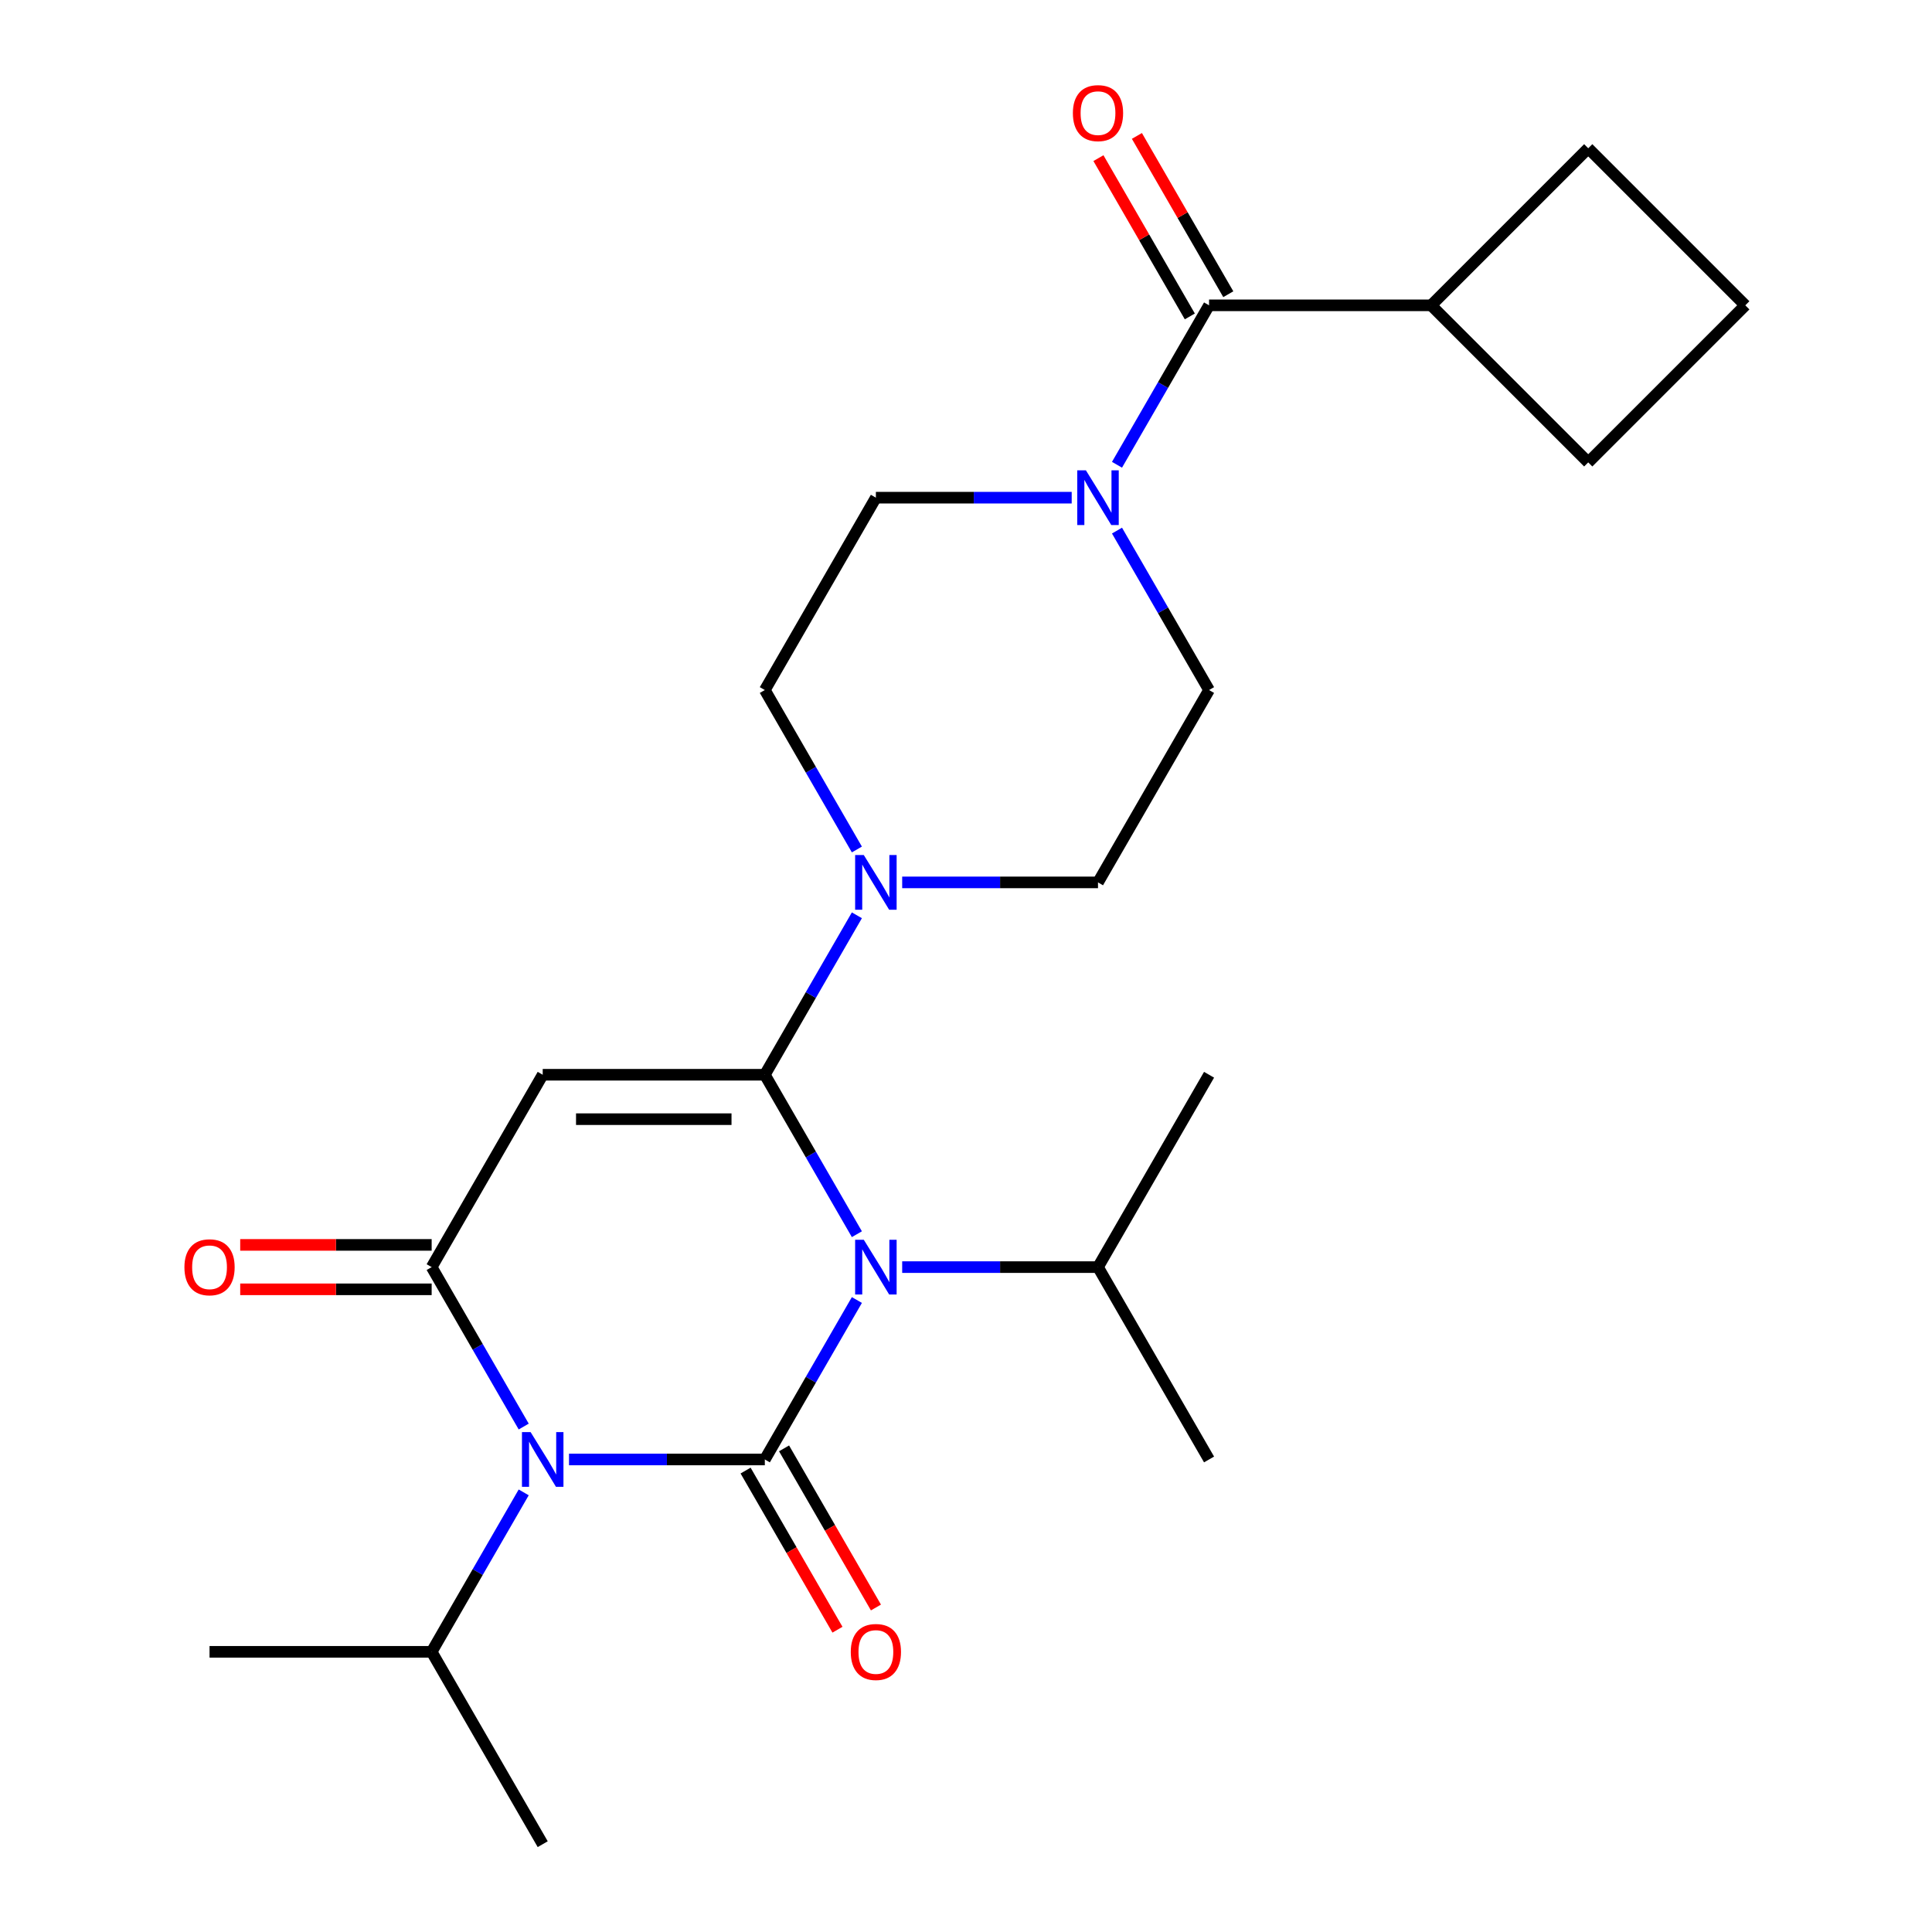<?xml version='1.0' encoding='iso-8859-1'?>
<svg version='1.1' baseProfile='full'
              xmlns='http://www.w3.org/2000/svg'
                      xmlns:rdkit='http://www.rdkit.org/xml'
                      xmlns:xlink='http://www.w3.org/1999/xlink'
                  xml:space='preserve'
width='1000px' height='1000px' viewBox='0 0 1000 1000'>
<!-- END OF HEADER -->
<rect style='opacity:1.0;fill:#FFFFFF;stroke:none' width='1000' height='1000' x='0' y='0'> </rect>
<path class='bond-0' d='M 443.521,672.888 L 419.697,714.153' style='fill:none;fill-rule:evenodd;stroke:#0000FF;stroke-width:6px;stroke-linecap:butt;stroke-linejoin:miter;stroke-opacity:1' />
<path class='bond-0' d='M 419.697,714.153 L 395.873,755.418' style='fill:none;fill-rule:evenodd;stroke:#000000;stroke-width:6px;stroke-linecap:butt;stroke-linejoin:miter;stroke-opacity:1' />
<path class='bond-1' d='M 443.521,638.82 L 419.697,597.555' style='fill:none;fill-rule:evenodd;stroke:#0000FF;stroke-width:6px;stroke-linecap:butt;stroke-linejoin:miter;stroke-opacity:1' />
<path class='bond-1' d='M 419.697,597.555 L 395.873,556.29' style='fill:none;fill-rule:evenodd;stroke:#000000;stroke-width:6px;stroke-linecap:butt;stroke-linejoin:miter;stroke-opacity:1' />
<path class='bond-10' d='M 466.97,655.854 L 517.646,655.854' style='fill:none;fill-rule:evenodd;stroke:#0000FF;stroke-width:6px;stroke-linecap:butt;stroke-linejoin:miter;stroke-opacity:1' />
<path class='bond-10' d='M 517.646,655.854 L 568.322,655.854' style='fill:none;fill-rule:evenodd;stroke:#000000;stroke-width:6px;stroke-linecap:butt;stroke-linejoin:miter;stroke-opacity:1' />
<path class='bond-2' d='M 395.873,755.418 L 345.196,755.418' style='fill:none;fill-rule:evenodd;stroke:#000000;stroke-width:6px;stroke-linecap:butt;stroke-linejoin:miter;stroke-opacity:1' />
<path class='bond-2' d='M 345.196,755.418 L 294.52,755.418' style='fill:none;fill-rule:evenodd;stroke:#0000FF;stroke-width:6px;stroke-linecap:butt;stroke-linejoin:miter;stroke-opacity:1' />
<path class='bond-8' d='M 385.916,761.166 L 409.694,802.351' style='fill:none;fill-rule:evenodd;stroke:#000000;stroke-width:6px;stroke-linecap:butt;stroke-linejoin:miter;stroke-opacity:1' />
<path class='bond-8' d='M 409.694,802.351 L 433.472,843.536' style='fill:none;fill-rule:evenodd;stroke:#FF0000;stroke-width:6px;stroke-linecap:butt;stroke-linejoin:miter;stroke-opacity:1' />
<path class='bond-8' d='M 405.829,749.669 L 429.607,790.854' style='fill:none;fill-rule:evenodd;stroke:#000000;stroke-width:6px;stroke-linecap:butt;stroke-linejoin:miter;stroke-opacity:1' />
<path class='bond-8' d='M 429.607,790.854 L 453.385,832.039' style='fill:none;fill-rule:evenodd;stroke:#FF0000;stroke-width:6px;stroke-linecap:butt;stroke-linejoin:miter;stroke-opacity:1' />
<path class='bond-3' d='M 395.873,556.29 L 280.906,556.29' style='fill:none;fill-rule:evenodd;stroke:#000000;stroke-width:6px;stroke-linecap:butt;stroke-linejoin:miter;stroke-opacity:1' />
<path class='bond-3' d='M 378.628,579.283 L 298.151,579.283' style='fill:none;fill-rule:evenodd;stroke:#000000;stroke-width:6px;stroke-linecap:butt;stroke-linejoin:miter;stroke-opacity:1' />
<path class='bond-5' d='M 395.873,556.29 L 419.697,515.025' style='fill:none;fill-rule:evenodd;stroke:#000000;stroke-width:6px;stroke-linecap:butt;stroke-linejoin:miter;stroke-opacity:1' />
<path class='bond-5' d='M 419.697,515.025 L 443.521,473.76' style='fill:none;fill-rule:evenodd;stroke:#0000FF;stroke-width:6px;stroke-linecap:butt;stroke-linejoin:miter;stroke-opacity:1' />
<path class='bond-11' d='M 271.071,772.452 L 247.247,813.717' style='fill:none;fill-rule:evenodd;stroke:#0000FF;stroke-width:6px;stroke-linecap:butt;stroke-linejoin:miter;stroke-opacity:1' />
<path class='bond-11' d='M 247.247,813.717 L 223.423,854.982' style='fill:none;fill-rule:evenodd;stroke:#000000;stroke-width:6px;stroke-linecap:butt;stroke-linejoin:miter;stroke-opacity:1' />
<path class='bond-25' d='M 271.071,738.383 L 247.247,697.119' style='fill:none;fill-rule:evenodd;stroke:#0000FF;stroke-width:6px;stroke-linecap:butt;stroke-linejoin:miter;stroke-opacity:1' />
<path class='bond-25' d='M 247.247,697.119 L 223.423,655.854' style='fill:none;fill-rule:evenodd;stroke:#000000;stroke-width:6px;stroke-linecap:butt;stroke-linejoin:miter;stroke-opacity:1' />
<path class='bond-4' d='M 280.906,556.29 L 223.423,655.854' style='fill:none;fill-rule:evenodd;stroke:#000000;stroke-width:6px;stroke-linecap:butt;stroke-linejoin:miter;stroke-opacity:1' />
<path class='bond-9' d='M 223.423,644.357 L 173.877,644.357' style='fill:none;fill-rule:evenodd;stroke:#000000;stroke-width:6px;stroke-linecap:butt;stroke-linejoin:miter;stroke-opacity:1' />
<path class='bond-9' d='M 173.877,644.357 L 124.331,644.357' style='fill:none;fill-rule:evenodd;stroke:#FF0000;stroke-width:6px;stroke-linecap:butt;stroke-linejoin:miter;stroke-opacity:1' />
<path class='bond-9' d='M 223.423,667.35 L 173.877,667.35' style='fill:none;fill-rule:evenodd;stroke:#000000;stroke-width:6px;stroke-linecap:butt;stroke-linejoin:miter;stroke-opacity:1' />
<path class='bond-9' d='M 173.877,667.35 L 124.331,667.35' style='fill:none;fill-rule:evenodd;stroke:#FF0000;stroke-width:6px;stroke-linecap:butt;stroke-linejoin:miter;stroke-opacity:1' />
<path class='bond-12' d='M 466.97,456.726 L 517.646,456.726' style='fill:none;fill-rule:evenodd;stroke:#0000FF;stroke-width:6px;stroke-linecap:butt;stroke-linejoin:miter;stroke-opacity:1' />
<path class='bond-12' d='M 517.646,456.726 L 568.322,456.726' style='fill:none;fill-rule:evenodd;stroke:#000000;stroke-width:6px;stroke-linecap:butt;stroke-linejoin:miter;stroke-opacity:1' />
<path class='bond-13' d='M 443.521,439.692 L 419.697,398.427' style='fill:none;fill-rule:evenodd;stroke:#0000FF;stroke-width:6px;stroke-linecap:butt;stroke-linejoin:miter;stroke-opacity:1' />
<path class='bond-13' d='M 419.697,398.427 L 395.873,357.162' style='fill:none;fill-rule:evenodd;stroke:#000000;stroke-width:6px;stroke-linecap:butt;stroke-linejoin:miter;stroke-opacity:1' />
<path class='bond-6' d='M 554.708,257.598 L 504.032,257.598' style='fill:none;fill-rule:evenodd;stroke:#0000FF;stroke-width:6px;stroke-linecap:butt;stroke-linejoin:miter;stroke-opacity:1' />
<path class='bond-6' d='M 504.032,257.598 L 453.356,257.598' style='fill:none;fill-rule:evenodd;stroke:#000000;stroke-width:6px;stroke-linecap:butt;stroke-linejoin:miter;stroke-opacity:1' />
<path class='bond-7' d='M 578.157,240.564 L 601.981,199.299' style='fill:none;fill-rule:evenodd;stroke:#0000FF;stroke-width:6px;stroke-linecap:butt;stroke-linejoin:miter;stroke-opacity:1' />
<path class='bond-7' d='M 601.981,199.299 L 625.806,158.034' style='fill:none;fill-rule:evenodd;stroke:#000000;stroke-width:6px;stroke-linecap:butt;stroke-linejoin:miter;stroke-opacity:1' />
<path class='bond-26' d='M 578.157,274.632 L 601.981,315.897' style='fill:none;fill-rule:evenodd;stroke:#0000FF;stroke-width:6px;stroke-linecap:butt;stroke-linejoin:miter;stroke-opacity:1' />
<path class='bond-26' d='M 601.981,315.897 L 625.806,357.162' style='fill:none;fill-rule:evenodd;stroke:#000000;stroke-width:6px;stroke-linecap:butt;stroke-linejoin:miter;stroke-opacity:1' />
<path class='bond-16' d='M 635.762,152.286 L 612.111,111.321' style='fill:none;fill-rule:evenodd;stroke:#000000;stroke-width:6px;stroke-linecap:butt;stroke-linejoin:miter;stroke-opacity:1' />
<path class='bond-16' d='M 612.111,111.321 L 588.46,70.356' style='fill:none;fill-rule:evenodd;stroke:#FF0000;stroke-width:6px;stroke-linecap:butt;stroke-linejoin:miter;stroke-opacity:1' />
<path class='bond-16' d='M 615.849,163.782 L 592.198,122.817' style='fill:none;fill-rule:evenodd;stroke:#000000;stroke-width:6px;stroke-linecap:butt;stroke-linejoin:miter;stroke-opacity:1' />
<path class='bond-16' d='M 592.198,122.817 L 568.547,81.853' style='fill:none;fill-rule:evenodd;stroke:#FF0000;stroke-width:6px;stroke-linecap:butt;stroke-linejoin:miter;stroke-opacity:1' />
<path class='bond-17' d='M 625.806,158.034 L 740.772,158.034' style='fill:none;fill-rule:evenodd;stroke:#000000;stroke-width:6px;stroke-linecap:butt;stroke-linejoin:miter;stroke-opacity:1' />
<path class='bond-21' d='M 568.322,655.854 L 625.806,755.418' style='fill:none;fill-rule:evenodd;stroke:#000000;stroke-width:6px;stroke-linecap:butt;stroke-linejoin:miter;stroke-opacity:1' />
<path class='bond-22' d='M 568.322,655.854 L 625.806,556.29' style='fill:none;fill-rule:evenodd;stroke:#000000;stroke-width:6px;stroke-linecap:butt;stroke-linejoin:miter;stroke-opacity:1' />
<path class='bond-23' d='M 223.423,854.982 L 108.456,854.982' style='fill:none;fill-rule:evenodd;stroke:#000000;stroke-width:6px;stroke-linecap:butt;stroke-linejoin:miter;stroke-opacity:1' />
<path class='bond-24' d='M 223.423,854.982 L 280.906,954.545' style='fill:none;fill-rule:evenodd;stroke:#000000;stroke-width:6px;stroke-linecap:butt;stroke-linejoin:miter;stroke-opacity:1' />
<path class='bond-15' d='M 568.322,456.726 L 625.806,357.162' style='fill:none;fill-rule:evenodd;stroke:#000000;stroke-width:6px;stroke-linecap:butt;stroke-linejoin:miter;stroke-opacity:1' />
<path class='bond-14' d='M 395.873,357.162 L 453.356,257.598' style='fill:none;fill-rule:evenodd;stroke:#000000;stroke-width:6px;stroke-linecap:butt;stroke-linejoin:miter;stroke-opacity:1' />
<path class='bond-19' d='M 740.772,158.034 L 822.066,76.74' style='fill:none;fill-rule:evenodd;stroke:#000000;stroke-width:6px;stroke-linecap:butt;stroke-linejoin:miter;stroke-opacity:1' />
<path class='bond-20' d='M 740.772,158.034 L 822.066,239.328' style='fill:none;fill-rule:evenodd;stroke:#000000;stroke-width:6px;stroke-linecap:butt;stroke-linejoin:miter;stroke-opacity:1' />
<path class='bond-18' d='M 903.359,158.034 L 822.066,239.328' style='fill:none;fill-rule:evenodd;stroke:#000000;stroke-width:6px;stroke-linecap:butt;stroke-linejoin:miter;stroke-opacity:1' />
<path class='bond-27' d='M 903.359,158.034 L 822.066,76.74' style='fill:none;fill-rule:evenodd;stroke:#000000;stroke-width:6px;stroke-linecap:butt;stroke-linejoin:miter;stroke-opacity:1' />
<path  class='atom-0' d='M 447.096 641.694
L 456.376 656.694
Q 457.296 658.174, 458.776 660.854
Q 460.256 663.534, 460.336 663.694
L 460.336 641.694
L 464.096 641.694
L 464.096 670.014
L 460.216 670.014
L 450.256 653.614
Q 449.096 651.694, 447.856 649.494
Q 446.656 647.294, 446.296 646.614
L 446.296 670.014
L 442.616 670.014
L 442.616 641.694
L 447.096 641.694
' fill='#0000FF'/>
<path  class='atom-3' d='M 274.646 741.258
L 283.926 756.258
Q 284.846 757.738, 286.326 760.418
Q 287.806 763.098, 287.886 763.258
L 287.886 741.258
L 291.646 741.258
L 291.646 769.578
L 287.766 769.578
L 277.806 753.178
Q 276.646 751.258, 275.406 749.058
Q 274.206 746.858, 273.846 746.178
L 273.846 769.578
L 270.166 769.578
L 270.166 741.258
L 274.646 741.258
' fill='#0000FF'/>
<path  class='atom-6' d='M 447.096 442.566
L 456.376 457.566
Q 457.296 459.046, 458.776 461.726
Q 460.256 464.406, 460.336 464.566
L 460.336 442.566
L 464.096 442.566
L 464.096 470.886
L 460.216 470.886
L 450.256 454.486
Q 449.096 452.566, 447.856 450.366
Q 446.656 448.166, 446.296 447.486
L 446.296 470.886
L 442.616 470.886
L 442.616 442.566
L 447.096 442.566
' fill='#0000FF'/>
<path  class='atom-7' d='M 562.062 243.438
L 571.342 258.438
Q 572.262 259.918, 573.742 262.598
Q 575.222 265.278, 575.302 265.438
L 575.302 243.438
L 579.062 243.438
L 579.062 271.758
L 575.182 271.758
L 565.222 255.358
Q 564.062 253.438, 562.822 251.238
Q 561.622 249.038, 561.262 248.358
L 561.262 271.758
L 557.582 271.758
L 557.582 243.438
L 562.062 243.438
' fill='#0000FF'/>
<path  class='atom-9' d='M 440.356 855.062
Q 440.356 848.262, 443.716 844.462
Q 447.076 840.662, 453.356 840.662
Q 459.636 840.662, 462.996 844.462
Q 466.356 848.262, 466.356 855.062
Q 466.356 861.942, 462.956 865.862
Q 459.556 869.742, 453.356 869.742
Q 447.116 869.742, 443.716 865.862
Q 440.356 861.982, 440.356 855.062
M 453.356 866.542
Q 457.676 866.542, 459.996 863.662
Q 462.356 860.742, 462.356 855.062
Q 462.356 849.502, 459.996 846.702
Q 457.676 843.862, 453.356 843.862
Q 449.036 843.862, 446.676 846.662
Q 444.356 849.462, 444.356 855.062
Q 444.356 860.782, 446.676 863.662
Q 449.036 866.542, 453.356 866.542
' fill='#FF0000'/>
<path  class='atom-10' d='M 95.456 655.934
Q 95.456 649.134, 98.816 645.334
Q 102.176 641.534, 108.456 641.534
Q 114.736 641.534, 118.096 645.334
Q 121.456 649.134, 121.456 655.934
Q 121.456 662.814, 118.056 666.734
Q 114.656 670.614, 108.456 670.614
Q 102.216 670.614, 98.816 666.734
Q 95.456 662.854, 95.456 655.934
M 108.456 667.414
Q 112.776 667.414, 115.096 664.534
Q 117.456 661.614, 117.456 655.934
Q 117.456 650.374, 115.096 647.574
Q 112.776 644.734, 108.456 644.734
Q 104.136 644.734, 101.776 647.534
Q 99.456 650.334, 99.456 655.934
Q 99.456 661.654, 101.776 664.534
Q 104.136 667.414, 108.456 667.414
' fill='#FF0000'/>
<path  class='atom-17' d='M 555.322 58.55
Q 555.322 51.75, 558.682 47.95
Q 562.042 44.15, 568.322 44.15
Q 574.602 44.15, 577.962 47.95
Q 581.322 51.75, 581.322 58.55
Q 581.322 65.43, 577.922 69.35
Q 574.522 73.23, 568.322 73.23
Q 562.082 73.23, 558.682 69.35
Q 555.322 65.47, 555.322 58.55
M 568.322 70.03
Q 572.642 70.03, 574.962 67.15
Q 577.322 64.23, 577.322 58.55
Q 577.322 52.99, 574.962 50.19
Q 572.642 47.35, 568.322 47.35
Q 564.002 47.35, 561.642 50.15
Q 559.322 52.95, 559.322 58.55
Q 559.322 64.27, 561.642 67.15
Q 564.002 70.03, 568.322 70.03
' fill='#FF0000'/>
</svg>
